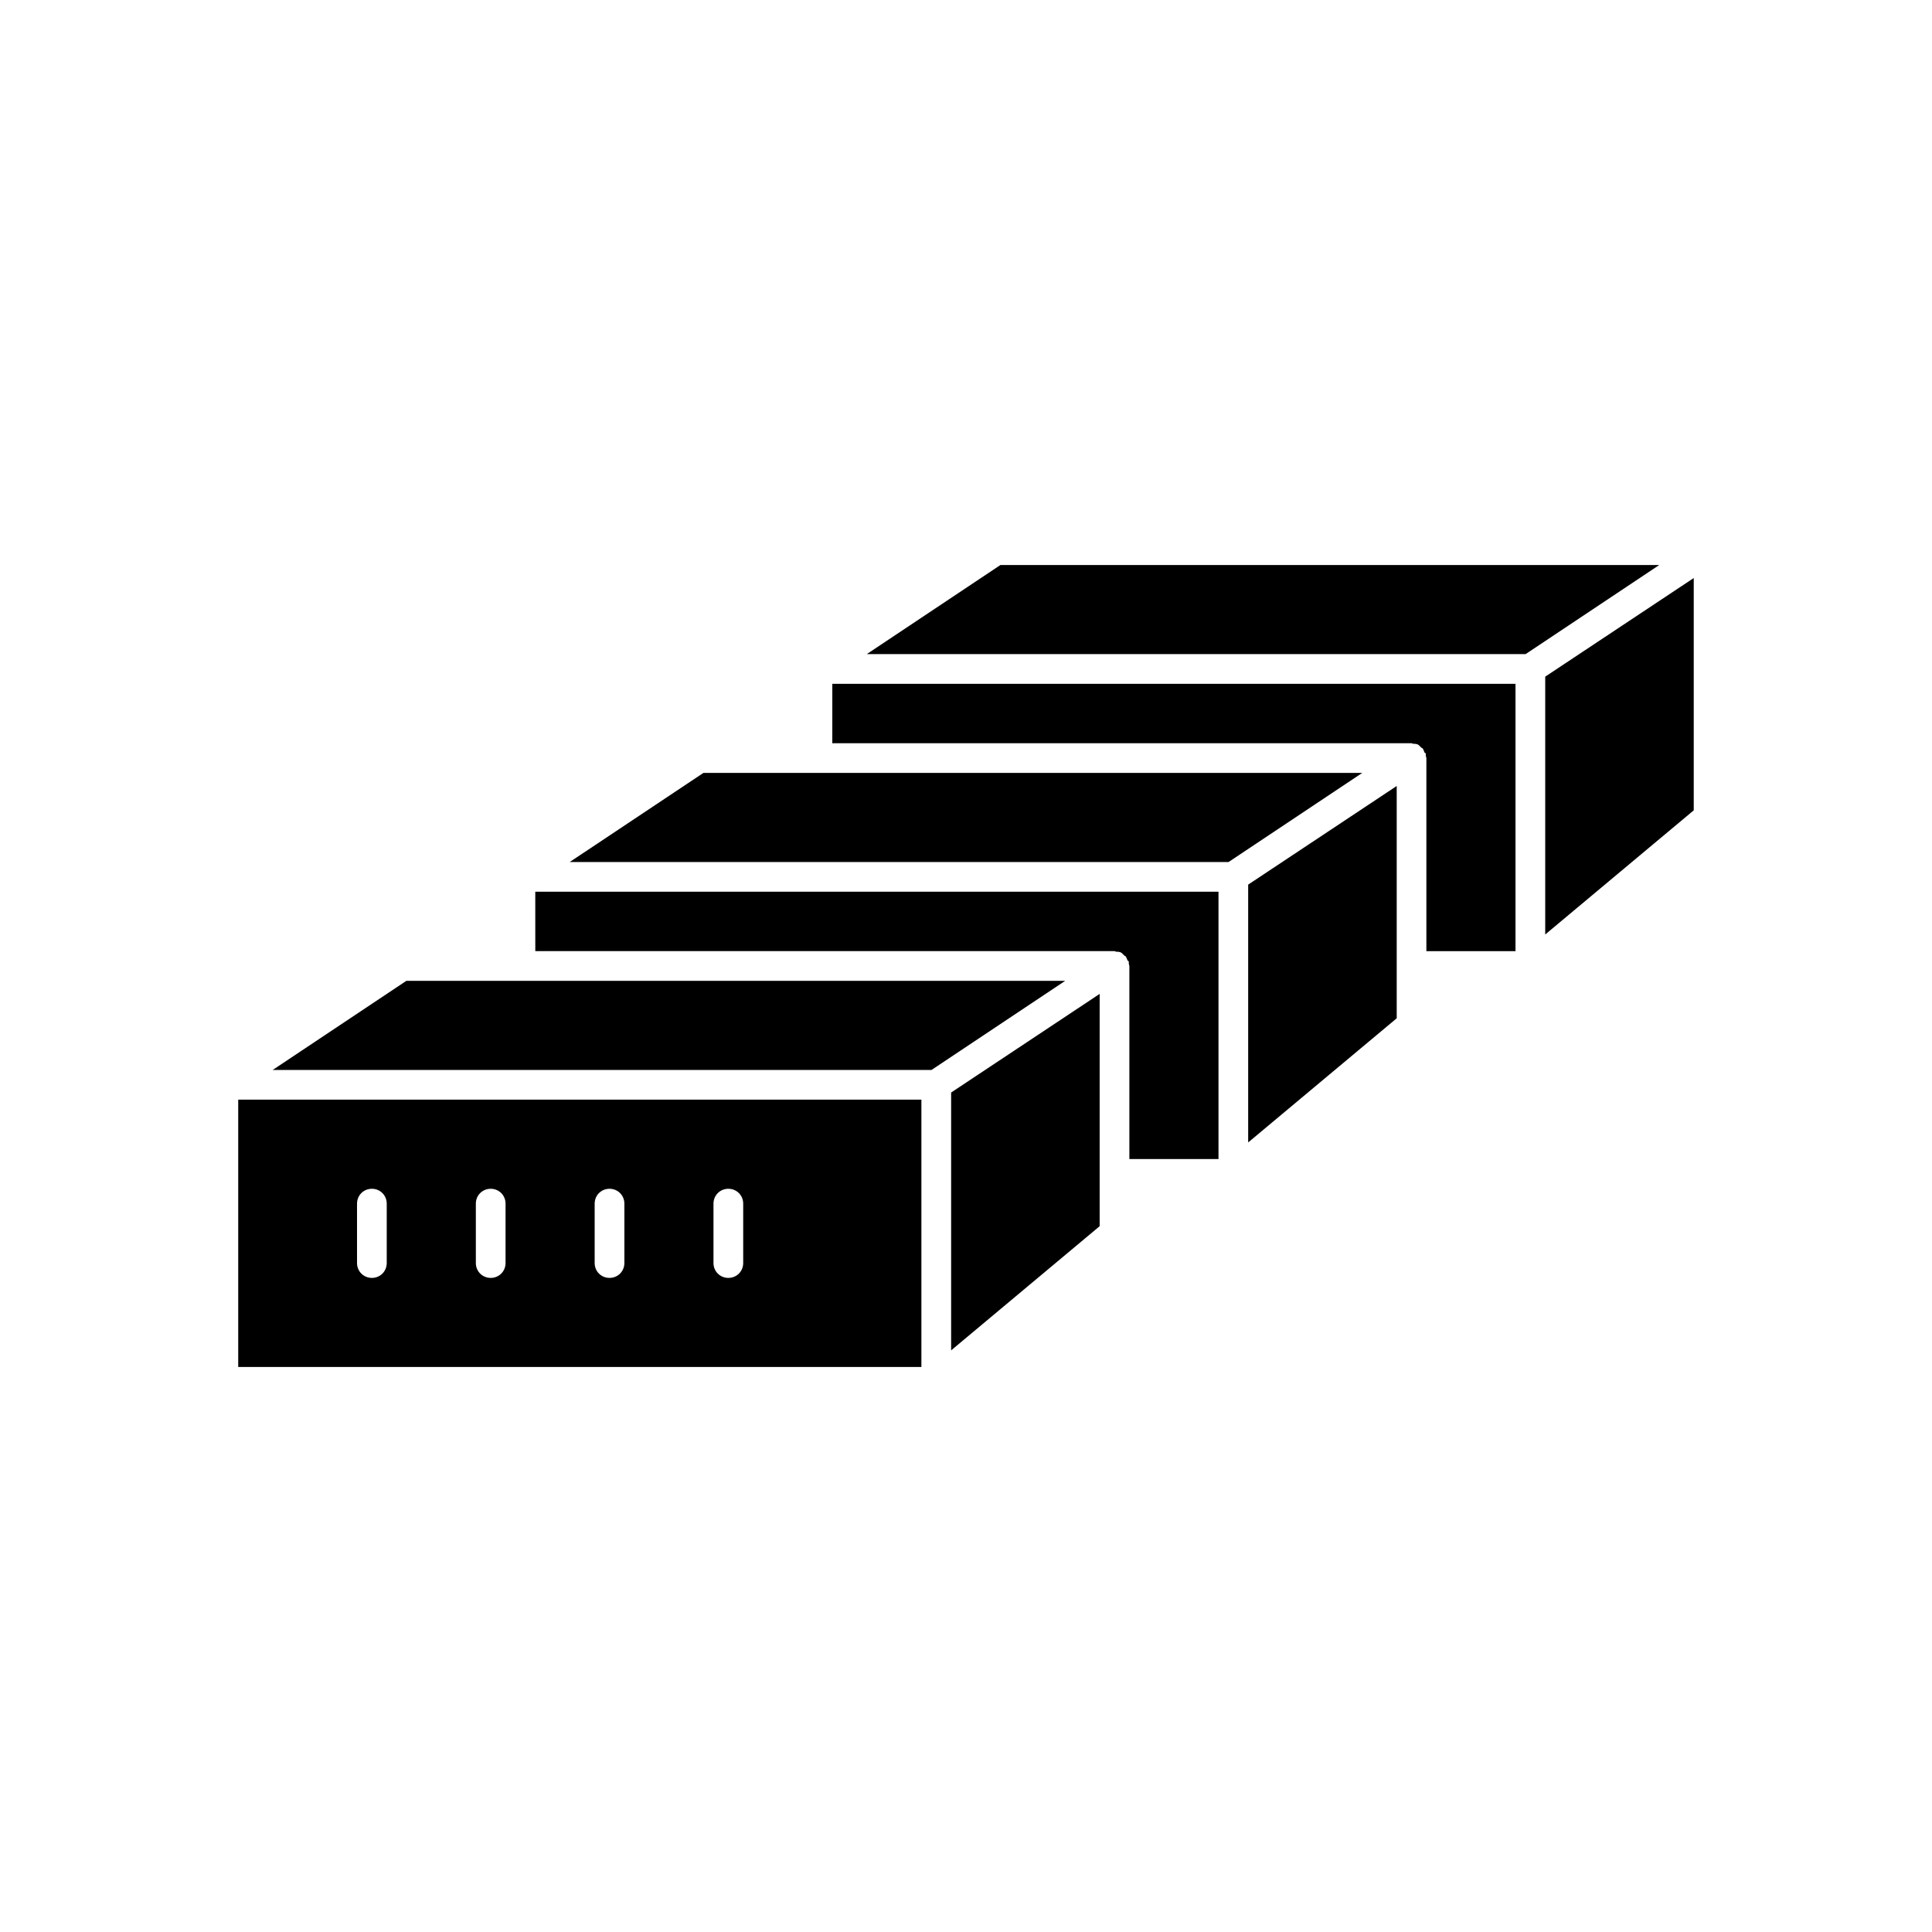 <?xml version="1.0" encoding="UTF-8"?>
<!-- Uploaded to: SVG Repo, www.svgrepo.com, Generator: SVG Repo Mixer Tools -->
<svg fill="#000000" width="800px" height="800px" version="1.1" viewBox="144 144 512 512" xmlns="http://www.w3.org/2000/svg">
 <g>
  <path d="m207.13 506.27h181.05v-70.848h-181.05zm125.95-43.293c0-2.203 1.73-3.938 3.938-3.938 2.203 0 3.938 1.73 3.938 3.938v15.742c0 2.203-1.73 3.938-3.938 3.938-2.203 0-3.938-1.73-3.938-3.938zm-31.488 0c0-2.203 1.73-3.938 3.938-3.938 2.203 0 3.938 1.73 3.938 3.938v15.742c0 2.203-1.73 3.938-3.938 3.938-2.207 0-3.938-1.734-3.938-3.938zm-31.488 0c0-2.203 1.73-3.938 3.938-3.938 2.203 0 3.934 1.73 3.934 3.938v15.742c0 2.203-1.73 3.938-3.938 3.938-2.199 0-3.934-1.734-3.934-3.938zm-31.488 0c0-2.203 1.73-3.938 3.938-3.938 2.203 0 3.934 1.73 3.934 3.938v15.742c0 2.203-1.73 3.938-3.938 3.938-2.199 0-3.934-1.734-3.934-3.938z"/>
  <path d="m396.06 501.86 39.359-32.906v-61.559l-39.359 26.137z"/>
  <path d="m251.69 403.93-35.426 23.617h174.6l35.426-23.617z"/>
  <path d="m474.78 446.76 39.363-32.906v-61.559l-39.363 26.137z"/>
  <path d="m285.86 396.06h153.5c0.156 0 0.316 0.156 0.473 0.156 0.473 0 0.945 0 1.418 0.316l0.629 0.629c0.156 0.156 0.316 0.156 0.473 0.316 0.156 0.316 0.316 0.629 0.473 1.102 0.156 0 0.316 0.156 0.316 0.316v0.473c0 0.156 0.156 0.473 0.156 0.629v51.168h23.617v-70.848h-181.06z"/>
  <path d="m330.41 348.83-35.426 23.613h174.6l35.426-23.613z"/>
  <path d="m553.5 323.32v68.328l39.359-32.902v-61.559z"/>
  <path d="m364.57 340.96h153.5c0.156 0 0.316 0.156 0.473 0.156 0.473 0 0.945 0 1.418 0.316l0.629 0.629c0.156 0.156 0.316 0.156 0.473 0.316 0.156 0.316 0.316 0.629 0.473 1.102 0.156 0 0.316 0.156 0.316 0.316v0.473c0 0.156 0.156 0.473 0.156 0.629v51.168h23.617v-70.848h-181.05z"/>
  <path d="m409.13 293.73-35.422 23.617h174.6l35.422-23.617z"/>
 </g>
</svg>